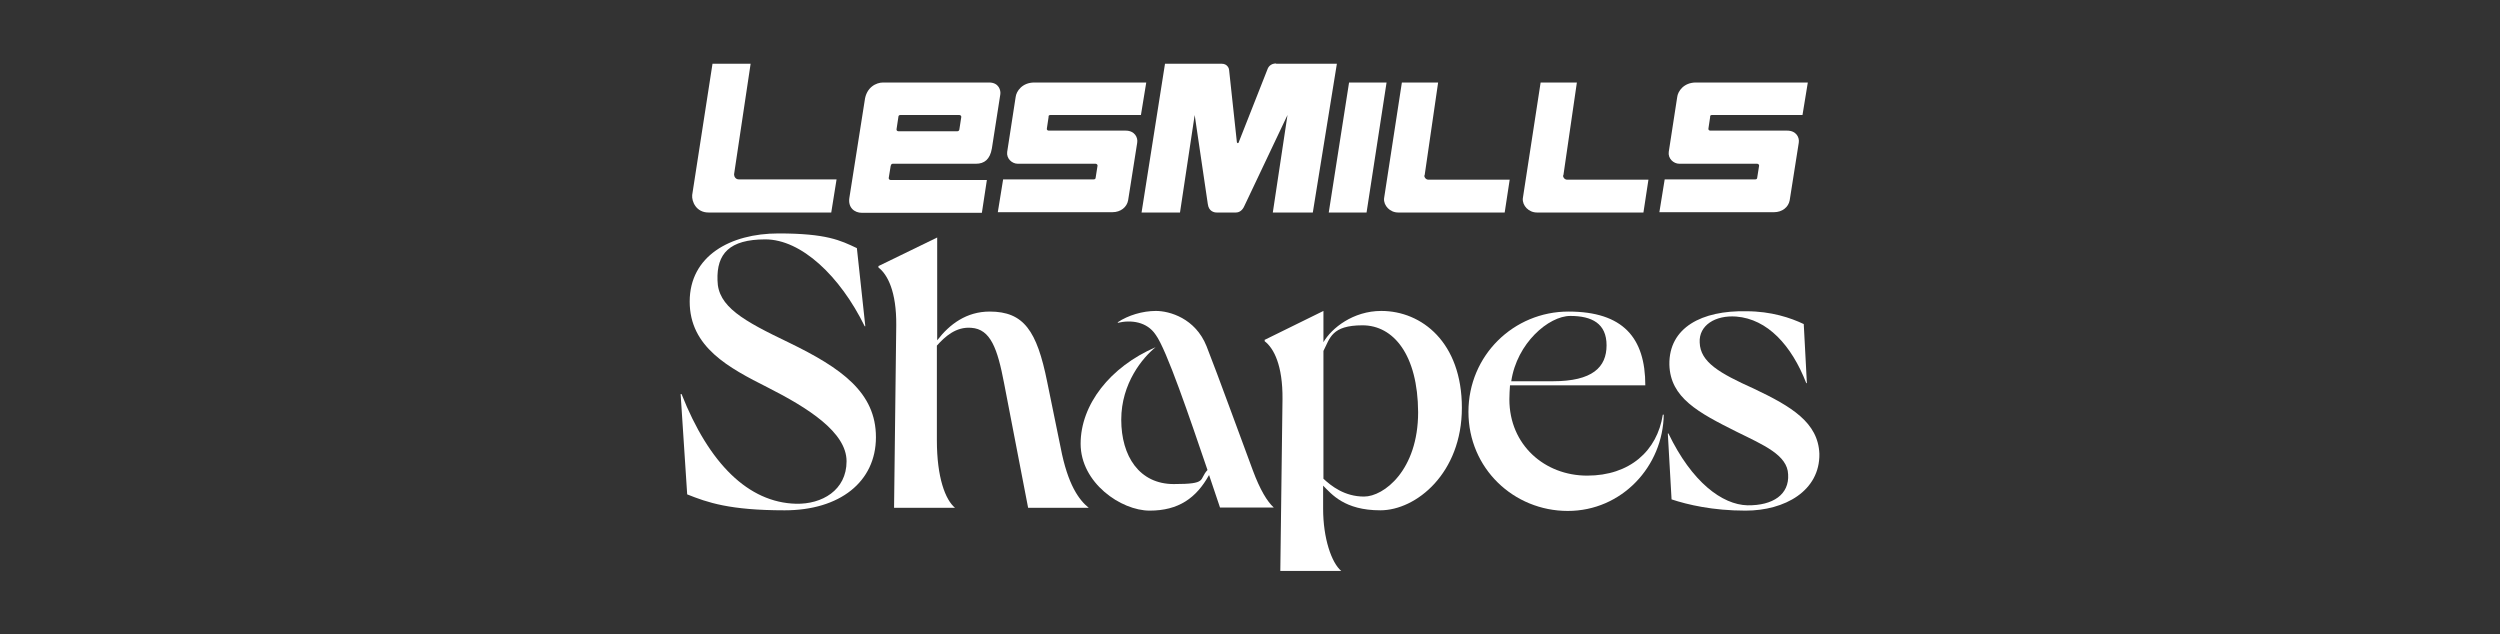 <?xml version="1.0" encoding="UTF-8"?>
<svg xmlns="http://www.w3.org/2000/svg" width="800" height="203" version="1.1" viewBox="0 0 800 203">
  <rect x="0" y="0" width="800" height="203" fill="#333333" stroke="none"/>
  <defs>
    <style>
      .cls-1 {
        fill: #fff;
      }
    </style>
  </defs>
  <!-- Generator: Adobe Illustrator 28.6.0, SVG Export Plug-In . SVG Version: 1.2.0 Build 709)  -->
  <g>
    <g id="Ebene_1">
      <g id="Ebene_1-2" data-name="Ebene_1">
        <g id="Layer_1">
          <g>
            <path class="cls-1" d="M217.9,126.1h.2c8.8,22.3,21.4,34.7,36.6,35.1,8.3.2,16.2-4.3,16.2-13.6s-12.4-17.1-25.2-23.6c-12.5-6.3-25-12.9-25-27.5s13-21.8,28.4-21.8,19.8,2.2,25.1,4.7l2.7,25h-.2c-7.9-16.1-20.3-27.8-31.8-27.8s-15.6,4.6-15.3,13.1c.1,8.4,8.2,12.9,22.8,19.9,16.9,8.2,27.9,16,27.9,30.3s-11.6,23.4-29.2,23.4-24.7-2.5-31.2-5.1l-2.1-32.1h.1Z"/>
            <path class="cls-1" d="M281.2,85.1l18.7-9.1v32.9c4-5.2,9.4-9.2,16.8-9.2,10.9,0,15.1,6.1,18.4,22.5l4.3,21c2.3,12,5.9,16.8,9,19.3h-19.4l-7.7-39.9c-2.1-11-4.3-17.3-10.5-17.7-4.9-.4-8.4,2.8-11,5.7v30.3c0,11.9,2.7,19,5.8,21.6h-19.5l.7-58.4c.1-10.8-2.8-16.3-5.7-18.5v-.5h.1Z"/>
            <path class="cls-1" d="M369.8,111.1c-4.1,3.3-11,11.5-11,23.2s5.8,20.6,16.8,20.6,7.9-1.4,10.8-4.5c-5.7-16.7-13.1-38.6-16.6-43.3-2.8-4.2-7.9-4.8-12.1-3.8v-.2c3.3-2.2,7.9-3.6,12.2-3.6s12.6,2.3,16.2,11.3c3.3,8.3,12.2,32.8,14.8,39.7,2.3,6.2,4.6,10,6.7,11.9h-17.2l-3.5-10.4c-4.1,7.4-9.8,11.4-19,11.4s-22.1-8.9-22.1-21.4,9.4-24.6,24-30.9h0Z"/>
            <path class="cls-1" d="M404.8,108.7l18.7-9.2v10c2.6-4.5,9.5-10,18.5-10,13,0,25.8,10.1,25.8,31s-14.6,32.8-26.1,32.8-15.6-5.2-18.3-7.9v7.4c0,9.5,2.7,17.3,5.8,19.9h-19.5l.7-55c.1-10.8-2.8-16.3-5.7-18.5v-.5h.1ZM423.5,153.2c2.5,2.3,6.7,5.7,13,5.7s17.3-8.4,17.3-27c-.1-18.4-7.9-27.8-17.8-27.8s-10.4,4.1-12.5,8.2v40.9h0Z"/>
            <path class="cls-1" d="M532.4,132.6c-.2,16.6-13.4,30.9-30.7,30.9s-31.8-13.6-31.8-31.7,14.5-32.1,32-32.1,24.6,8.4,24.6,23.6h-43.3c-.1,1.5-.2,3-.2,4.5,0,14.6,11.3,24.4,24.9,24.4s22.4-7.9,24.2-19.5h.3ZM483.5,122h13.4c12.7,0,17.2-4.5,17.2-11.5s-4.7-9.4-11.6-9.4-17.1,8.7-18.9,20.9h0Z"/>
            <path class="cls-1" d="M558.5,163.4c-10.4,0-18.5-1.9-23.6-3.6l-1.2-21.1h.2c7.5,15.6,17.2,22.8,25.3,23,8.2.1,13.4-3.5,13-9.9-.2-6.2-7.9-9.4-16.4-13.6-12.4-6.2-21.3-10.9-21.6-21.5-.2-11.9,10.4-17.4,24.6-17.1,8,0,14.2,2.1,18.4,4.1l1,18.9h-.2c-4.7-12.1-12.4-20.5-22.4-21.3-6.7-.5-12,2.8-11.7,8.3.2,6.3,6.3,9.8,17.4,14.8,12,5.7,20.5,10.8,20.9,20.8.2,11.9-11.1,18.2-23.6,18.2h-.1Z"/>
            <path class="cls-1" d="M234.9,55.8l5.3-35.4h-12.2l-6.5,42c-.2,2.1,1.3,5.6,5.2,5.6h39.3l1.7-10.6h-31.3c-1,0-1.5-.9-1.5-1.6h0Z"/>
            <path class="cls-1" d="M455.9,56l4.3-29.6h-11.6l-5.7,37.1c-.2,2.3,1.9,4.5,4.5,4.5h34.1l1.6-10.5h-26c-.9,0-1.4-.9-1.3-1.4h.1Z"/>
            <path class="cls-1" d="M500.3,56l4.3-29.6h-11.6l-5.7,37.1c-.2,2.3,1.9,4.5,4.5,4.5h34.1l1.6-10.5h-26c-.9,0-1.4-.9-1.3-1.4h.1Z"/>
            <polygon class="cls-1" points="431.7 26.4 425.2 68 437.3 68 443.7 26.4 431.7 26.4 431.7 26.4"/>
            <path class="cls-1" d="M408.4,20.3c-2,0-2.6,1.4-2.7,1.6,0,0-9.2,23.4-9.3,23.6,0,.2-.2.3-.3.3s-.2,0-.3-.3c0-.2-2.5-23.2-2.5-23.2,0-.3-.5-1.9-2.3-1.9h-18.2l-7.5,47.6h12.3l4.7-31.2,4.2,28.5c.3,2.4,2.1,2.7,2.8,2.7h6.2c1.1,0,2.1-.7,2.7-2.1l13.8-29.1-4.7,31.2h12.8l7.7-47.6h-19.5,0Z"/>
            <path class="cls-1" d="M285.1,53c0-.5.4-.6.6-.6h26.6c2.7,0,4.5-1.4,5.1-4.9l2.7-17.3c.2-1.2-.4-3.8-3.6-3.8h-33.9c-2.2,0-5.4,1.5-5.9,5.8l-4.9,31.1c-.5,3.1,1.6,4.8,4,4.8h38.4l1.6-10.5h-30.8c-.3,0-.7-.3-.6-.7l.6-3.7h0v-.2h0ZM286.9,41.3l.6-4c0-.3.3-.5.6-.5h18.9c.4,0,.7.4.6.7l-.6,3.9c0,.3-.3.6-.6.6h-18.9c-.4,0-.7-.3-.6-.7h0Z"/>
            <path class="cls-1" d="M335.5,37.3c0-.3.3-.5.6-.5h29l1.7-10.4h-35.8c-3.9,0-5.8,2.8-6,4.7l-2.7,17.5c-.3,2.1,1.5,3.8,3.4,3.8h24.9c.4,0,.7.4.6.7l-.6,3.8c0,.4-.4.5-.6.5h-29l-1.7,10.5h36.7c2.6,0,4.6-1.6,5-3.8l2.9-18.4c.3-1.7-.8-3.9-3.7-3.9h-24.6c-.4,0-.7-.3-.6-.7l.6-4h0v.2h0Z"/>
            <path class="cls-1" d="M547.2,37.3c0-.3.3-.5.6-.5h29l1.7-10.4h-35.8c-3.9,0-5.8,2.8-6,4.7l-2.7,17.5c-.3,2.1,1.5,3.8,3.4,3.8h24.9c.4,0,.7.4.6.7l-.6,3.8c0,.4-.4.5-.6.5h-29l-1.7,10.5h36.7c2.6,0,4.6-1.6,5-3.8l2.9-18.4c.3-1.7-.8-3.9-3.7-3.9h-24.6c-.4,0-.7-.3-.6-.7l.6-4h0v.2h-.1Z"/>
          </g>
        </g>
      </g>
    </g>
  </g>
</svg>